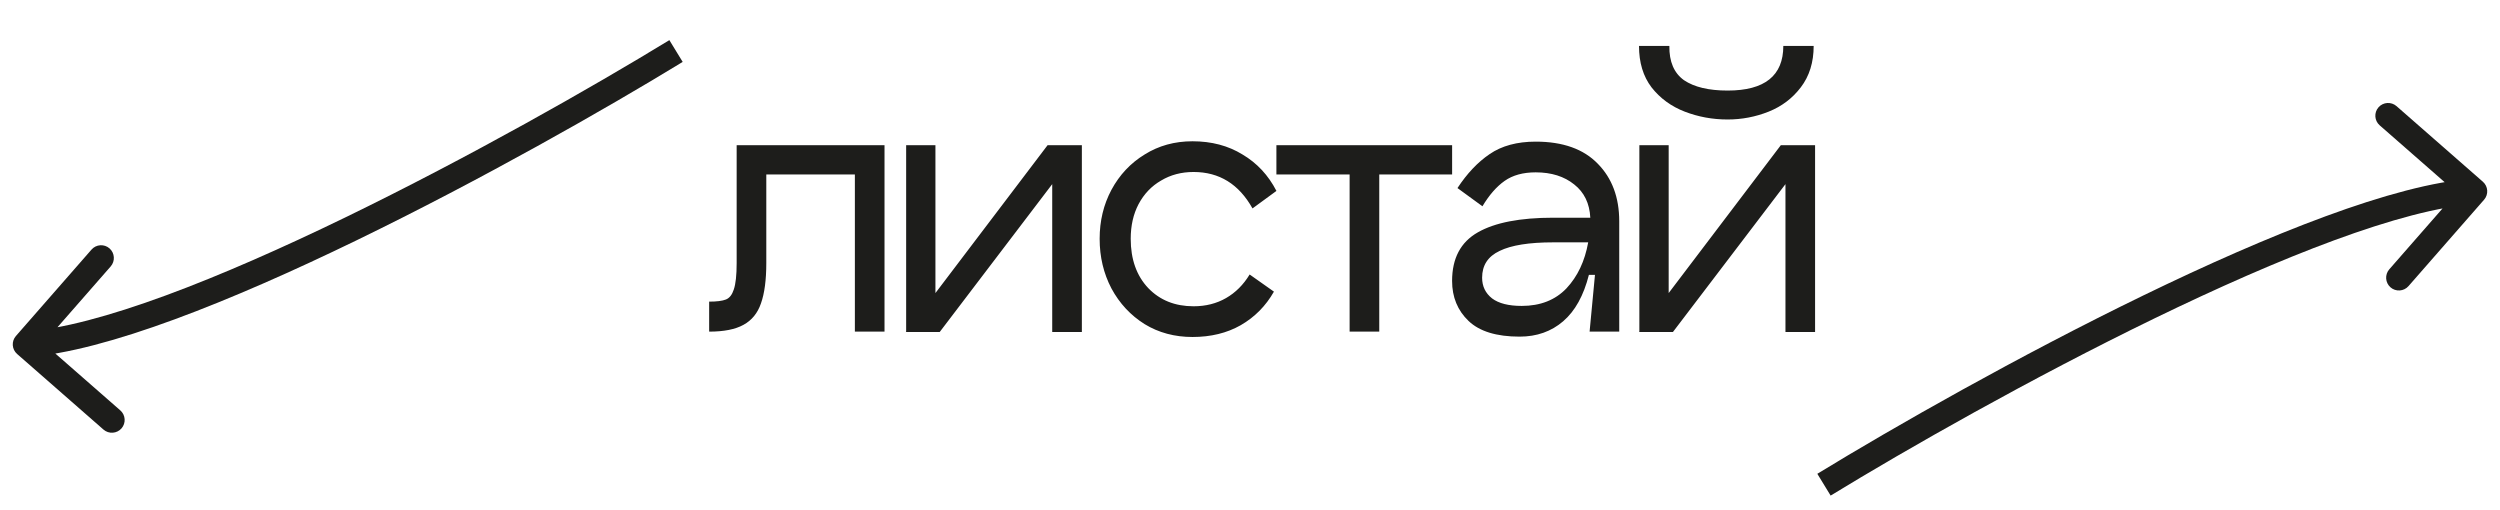 <?xml version="1.0" encoding="UTF-8"?> <svg xmlns="http://www.w3.org/2000/svg" width="98" height="20" viewBox="0 0 98 20" fill="none"> <path d="M34.673 13H33.511V6.84H30.039V10.312C30.039 10.975 29.969 11.502 29.829 11.894C29.698 12.277 29.469 12.557 29.143 12.734C28.825 12.911 28.377 13 27.799 13V11.824C28.097 11.824 28.317 11.796 28.457 11.74C28.597 11.684 28.699 11.553 28.765 11.348C28.839 11.133 28.877 10.788 28.877 10.312V5.692H34.673V13ZM42.409 5.692V13.014H41.247V7.218L36.837 13.014H35.507L35.521 13V5.692H36.669V11.488L41.065 5.692H42.409ZM49.938 11.432C49.62 11.992 49.186 12.431 48.636 12.748C48.094 13.056 47.464 13.21 46.746 13.21C46.046 13.21 45.42 13.042 44.87 12.706C44.319 12.361 43.885 11.894 43.568 11.306C43.26 10.718 43.106 10.069 43.106 9.36C43.106 8.66 43.26 8.021 43.568 7.442C43.885 6.854 44.319 6.392 44.87 6.056C45.42 5.711 46.046 5.538 46.746 5.538C47.492 5.538 48.146 5.711 48.706 6.056C49.275 6.392 49.718 6.868 50.036 7.484L49.098 8.17C48.566 7.218 47.796 6.742 46.788 6.742C46.312 6.742 45.887 6.854 45.514 7.078C45.14 7.293 44.846 7.601 44.632 8.002C44.426 8.394 44.324 8.847 44.324 9.36C44.324 10.163 44.552 10.807 45.01 11.292C45.467 11.768 46.06 12.006 46.788 12.006C47.264 12.006 47.688 11.899 48.062 11.684C48.435 11.469 48.743 11.161 48.986 10.76L49.938 11.432ZM56.923 5.692V6.84H54.067V13H52.905V6.84H50.035V5.692H56.923ZM60.199 5.552C61.263 5.552 62.075 5.841 62.635 6.42C63.194 6.989 63.474 7.741 63.474 8.674V13H62.312L62.523 10.774H62.285C62.079 11.586 61.743 12.193 61.276 12.594C60.81 12.995 60.24 13.196 59.569 13.196C58.663 13.196 57.996 12.991 57.566 12.58C57.137 12.169 56.922 11.647 56.922 11.012C56.922 10.125 57.258 9.491 57.931 9.108C58.602 8.725 59.587 8.534 60.885 8.534H62.34C62.312 7.974 62.102 7.54 61.711 7.232C61.319 6.915 60.815 6.756 60.199 6.756C59.704 6.756 59.298 6.868 58.98 7.092C58.663 7.316 58.374 7.647 58.112 8.086L57.133 7.372C57.506 6.803 57.926 6.359 58.392 6.042C58.868 5.715 59.471 5.552 60.199 5.552ZM59.653 11.992C60.38 11.992 60.964 11.763 61.403 11.306C61.841 10.839 62.126 10.237 62.257 9.5H60.885C59.942 9.5 59.242 9.612 58.785 9.836C58.327 10.051 58.099 10.401 58.099 10.886C58.099 11.222 58.229 11.493 58.49 11.698C58.752 11.894 59.139 11.992 59.653 11.992ZM67.722 4.684C67.133 4.684 66.573 4.581 66.041 4.376C65.51 4.171 65.076 3.853 64.74 3.424C64.413 2.995 64.249 2.453 64.249 1.8H65.439C65.43 2.416 65.621 2.864 66.013 3.144C66.415 3.415 66.984 3.55 67.722 3.55C69.177 3.55 69.906 2.967 69.906 1.8H71.096C71.096 2.444 70.927 2.985 70.591 3.424C70.265 3.853 69.845 4.171 69.332 4.376C68.818 4.581 68.281 4.684 67.722 4.684ZM71.151 5.692V13.014H69.99V7.218L65.579 13.014H64.249L64.263 13V5.692H65.412V11.488L69.808 5.692H71.151Z" fill="#1D1D1B"></path> <path d="M97.376 7.829C97.558 7.621 97.537 7.306 97.329 7.124L93.943 4.16C93.735 3.979 93.419 4 93.237 4.207C93.055 4.415 93.076 4.731 93.284 4.913L96.294 7.547L93.66 10.557C93.479 10.765 93.5 11.081 93.707 11.263C93.915 11.445 94.231 11.424 94.413 11.216L97.376 7.829ZM71.761 19.427C74.75 17.6 79.611 14.833 84.468 12.475C86.897 11.296 89.319 10.222 91.501 9.419C93.692 8.613 95.606 8.094 97.033 7.999L96.967 7.001C95.394 7.106 93.37 7.666 91.156 8.481C88.931 9.299 86.478 10.388 84.032 11.575C79.139 13.95 74.25 16.733 71.239 18.573L71.761 19.427Z" fill="#1D1D1B"></path> <path d="M0.624 13.171C0.442 13.379 0.463 13.694 0.671 13.876L4.057 16.84C4.265 17.021 4.581 17 4.763 16.793C4.945 16.585 4.924 16.269 4.716 16.087L1.706 13.453L4.34 10.443C4.521 10.235 4.5 9.919 4.293 9.737C4.085 9.555 3.769 9.576 3.587 9.784L0.624 13.171ZM26.239 1.573C23.25 3.4 18.389 6.167 13.532 8.525C11.103 9.704 8.681 10.778 6.499 11.581C4.308 12.387 2.394 12.906 0.967 13.001L1.033 13.999C2.606 13.894 4.63 13.334 6.844 12.519C9.069 11.701 11.522 10.612 13.968 9.425C18.861 7.05 23.75 4.267 26.761 2.427L26.239 1.573Z" fill="#1D1D1B"></path> </svg> 